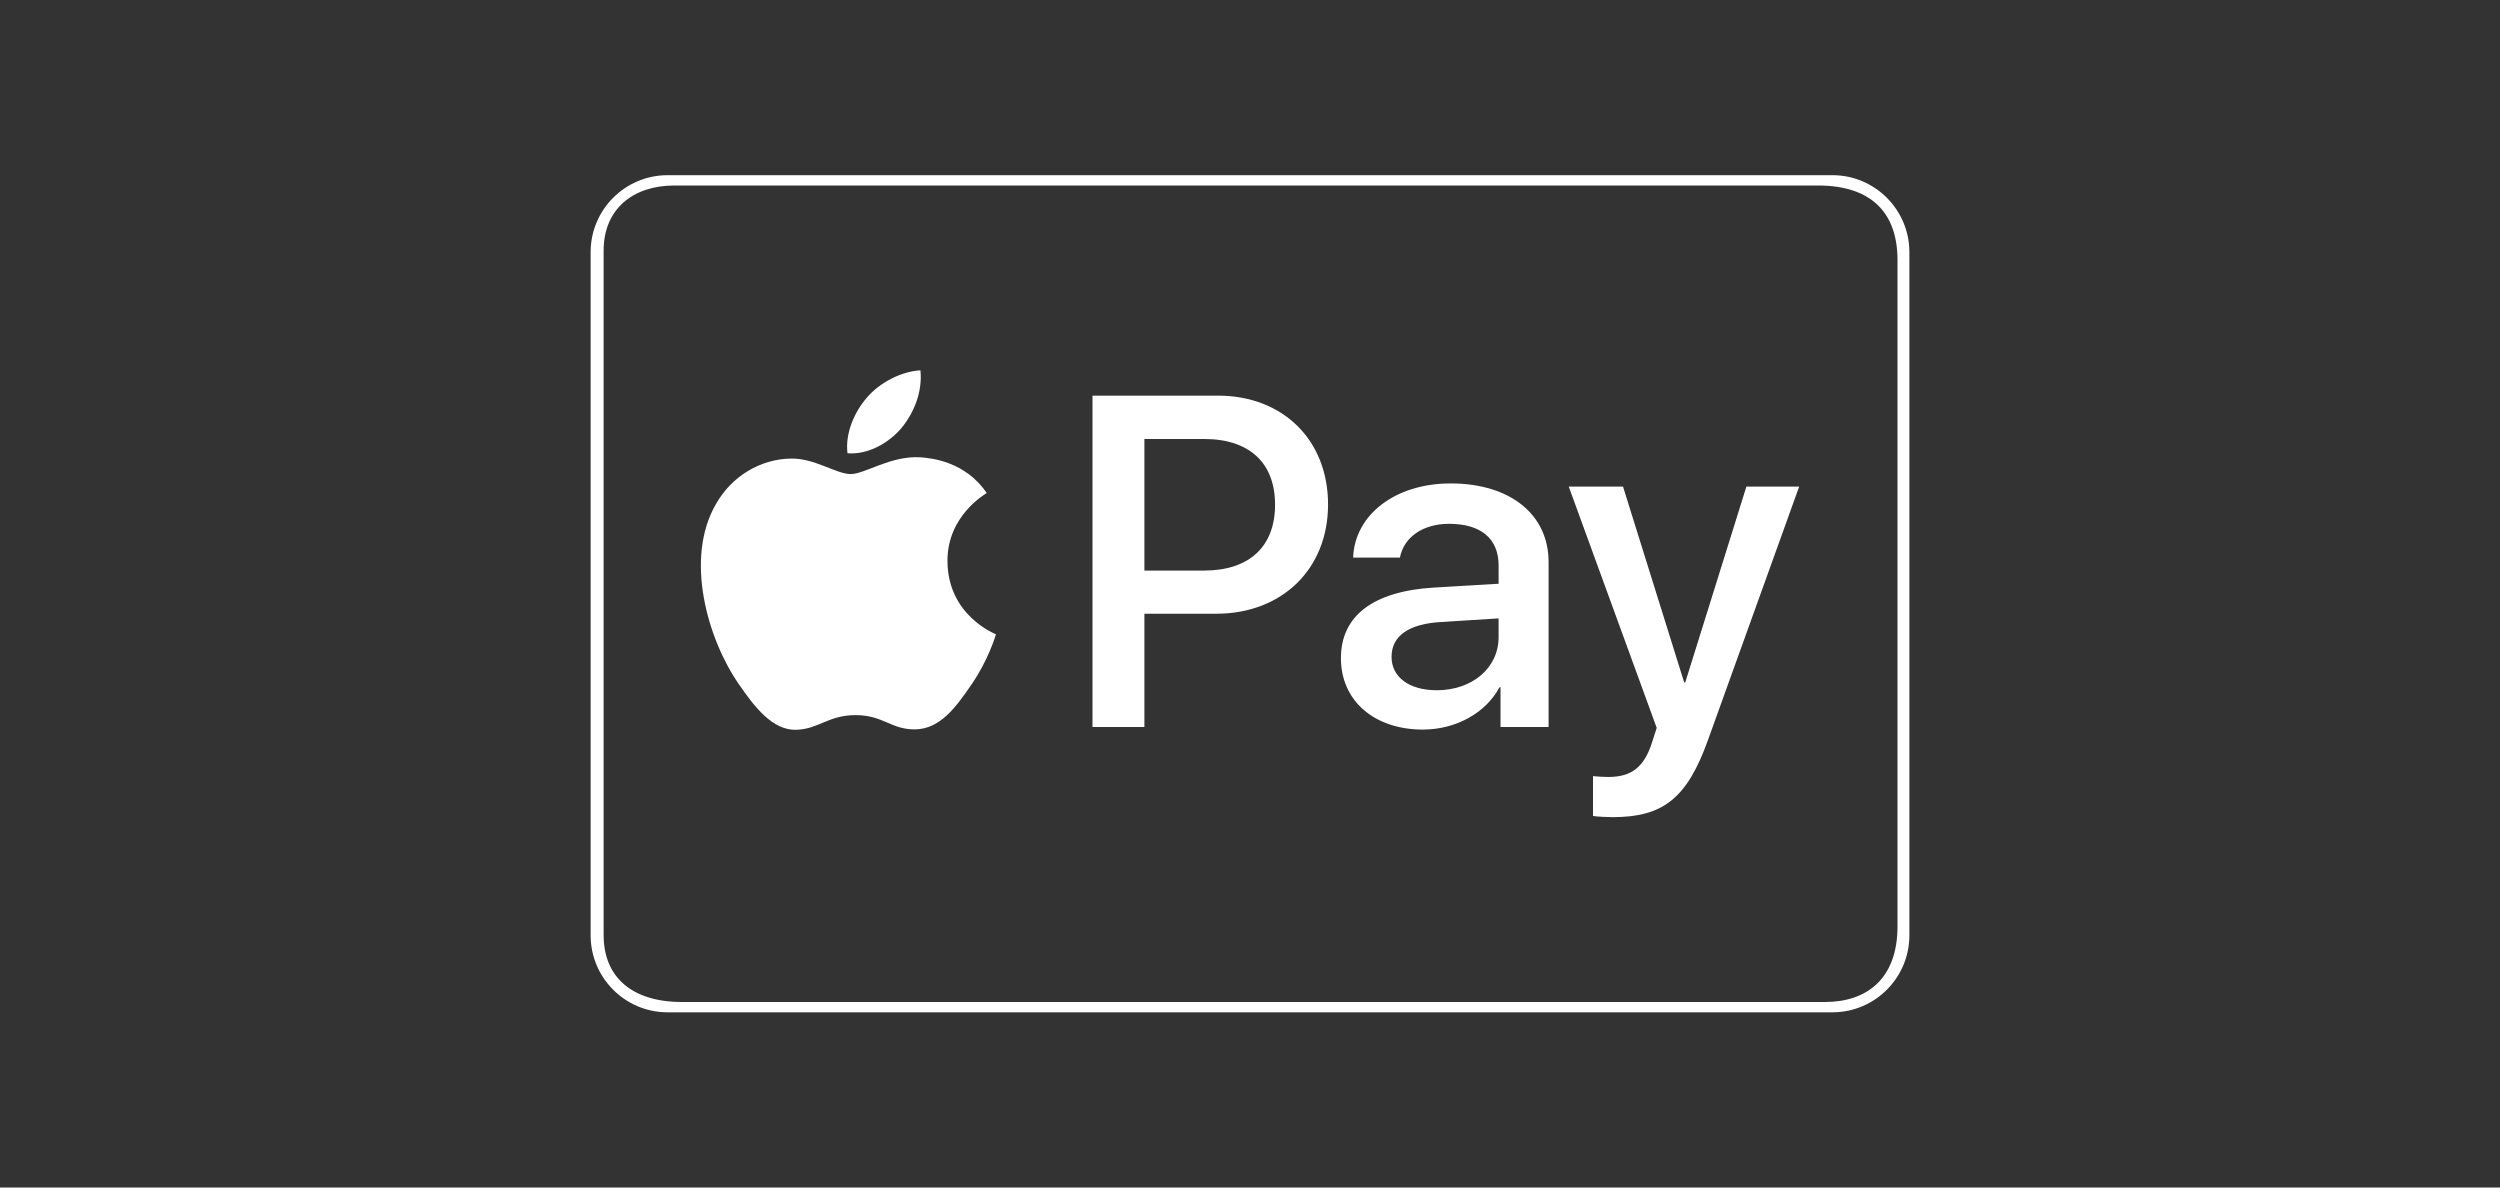 <svg width="200" height="95" viewBox="0 0 200 95" fill="none" xmlns="http://www.w3.org/2000/svg">
<rect x="0" y="0" width="200" height="95" fill="#333333" stroke="none"/>
<path fill-rule="evenodd" clip-rule="evenodd" d="M53.413 14.014C50.009 14.014 47.25 16.773 47.25 20.177V74.823C47.25 78.226 50.009 80.986 53.413 80.986H146.588C149.992 80.986 152.751 78.226 152.751 74.823V20.177C152.751 16.773 149.992 14.014 146.588 14.014H53.413ZM53.953 14.84C50.634 14.84 48.29 16.728 48.29 20.048V74.807C48.29 78.127 50.505 80.16 54.56 80.16H145.999C149.319 80.16 151.8 78.328 151.8 74.115V20.803C151.8 17.046 149.728 14.84 145.438 14.84H53.953Z" fill="white"/>
<path d="M72.124 34.236C71.095 35.443 69.447 36.395 67.799 36.259C67.594 34.627 68.4 32.892 69.344 31.821C70.374 30.58 72.176 29.695 73.635 29.627C73.806 31.328 73.137 32.995 72.124 34.236ZM73.618 36.583C71.232 36.447 69.19 37.926 68.057 37.926C66.907 37.926 65.174 36.651 63.286 36.685C60.831 36.719 58.549 38.096 57.296 40.29C54.722 44.677 56.627 51.173 59.115 54.744C60.334 56.513 61.793 58.451 63.715 58.383C65.534 58.315 66.255 57.21 68.452 57.21C70.666 57.21 71.301 58.383 73.223 58.349C75.214 58.315 76.467 56.581 77.685 54.812C79.075 52.805 79.642 50.85 79.676 50.748C79.642 50.714 75.832 49.268 75.797 44.915C75.763 41.276 78.801 39.541 78.938 39.439C77.222 36.923 74.544 36.651 73.618 36.583ZM87.399 31.651V58.162H91.552V49.098H97.302C102.554 49.098 106.244 45.527 106.244 40.358C106.244 35.188 102.622 31.651 97.439 31.651H87.399ZM91.552 35.12H96.341C99.945 35.12 102.005 37.025 102.005 40.375C102.005 43.725 99.945 45.646 96.324 45.646H91.552V35.12ZM113.83 58.366C116.438 58.366 118.858 57.057 119.957 54.982H120.042V58.162H123.887V44.966C123.887 41.14 120.798 38.674 116.044 38.674C111.633 38.674 108.372 41.174 108.252 44.609H111.993C112.302 42.977 113.83 41.905 115.923 41.905C118.464 41.905 119.888 43.078 119.888 45.238V46.701L114.705 47.007C109.882 47.296 107.274 49.251 107.274 52.652C107.274 56.087 109.968 58.366 113.83 58.366ZM114.945 55.22C112.731 55.22 111.324 54.166 111.324 52.55C111.324 50.884 112.68 49.915 115.271 49.761L119.888 49.472V50.969C119.888 53.452 117.76 55.22 114.945 55.22ZM129.019 65.372C133.069 65.372 134.974 63.842 136.639 59.199L143.933 38.929H139.711L134.82 54.591H134.734L129.842 38.929H125.5L132.537 58.23L132.159 59.403C131.524 61.393 130.495 62.158 128.658 62.158C128.332 62.158 127.697 62.124 127.44 62.09V65.27C127.68 65.338 128.71 65.372 129.019 65.372Z" fill="white"/>
</svg>
